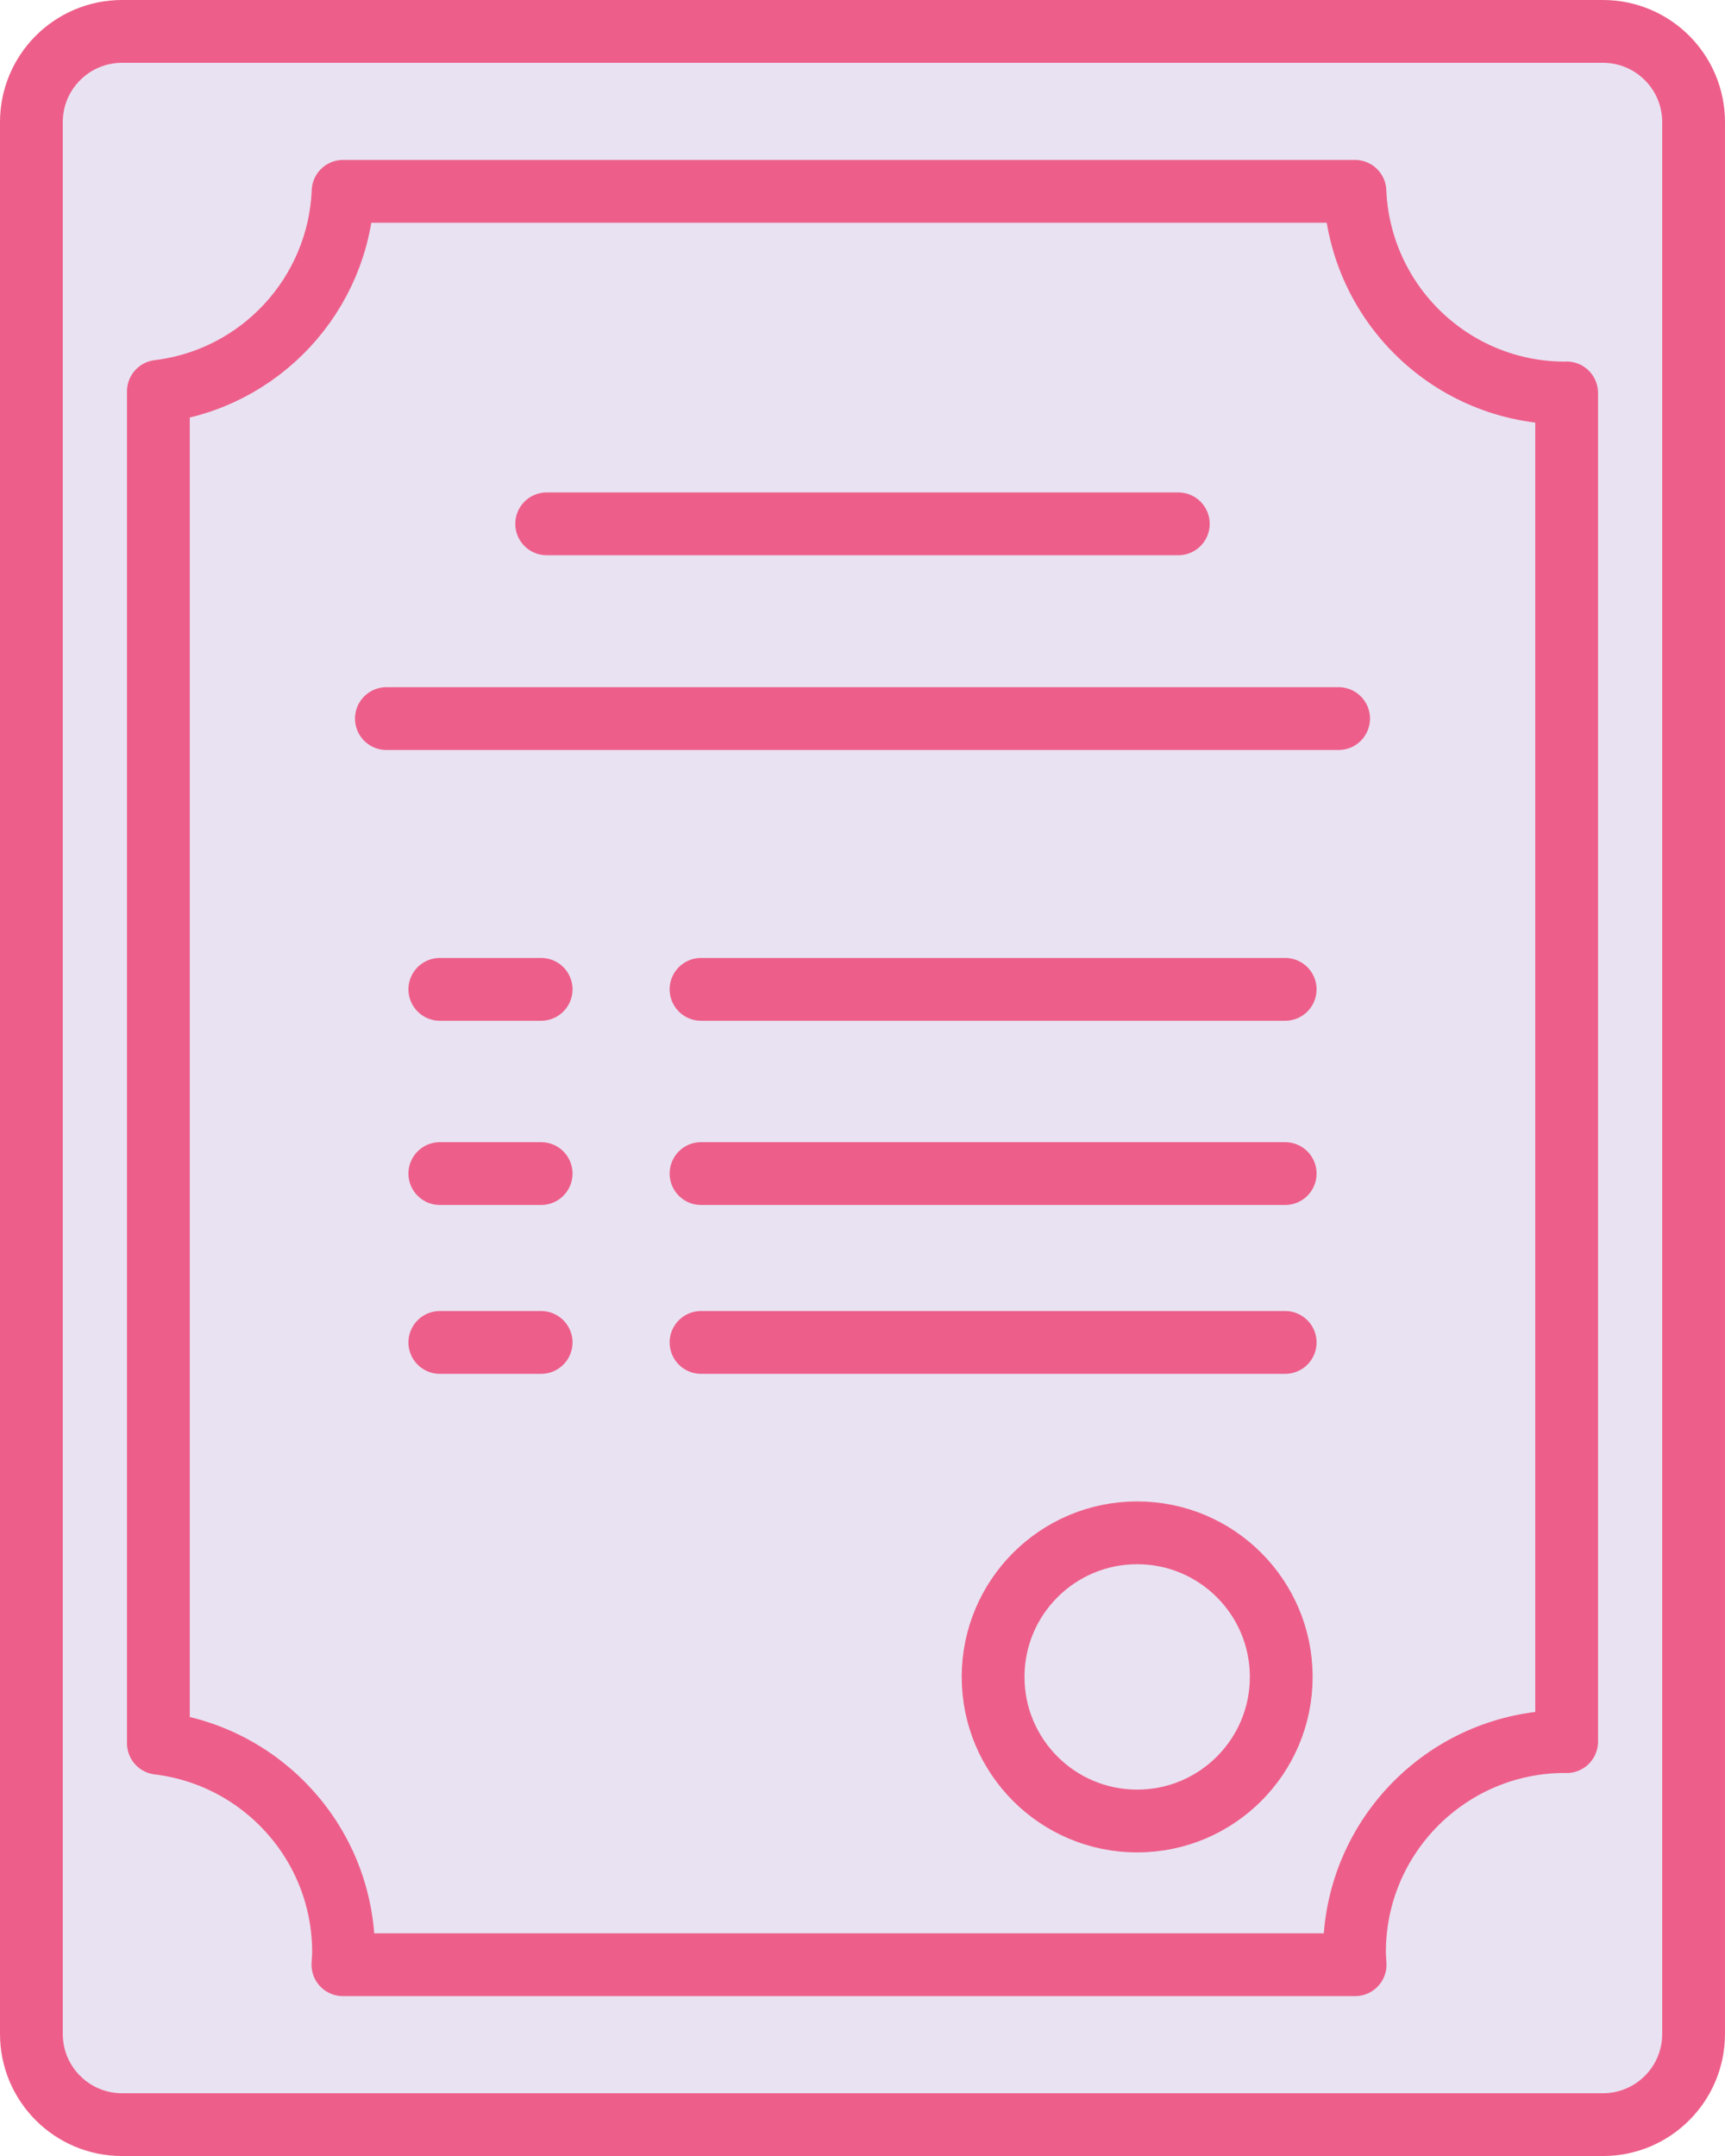 <?xml version="1.0" encoding="iso-8859-1"?>
<!-- Generator: Adobe Illustrator 23.0.3, SVG Export Plug-In . SVG Version: 6.00 Build 0)  -->
<svg version="1.1" id="&#x421;&#x43B;&#x43E;&#x439;_1"
	 xmlns="http://www.w3.org/2000/svg" xmlns:xlink="http://www.w3.org/1999/xlink" x="0px" y="0px" viewBox="0 0 82.425 103"
	 style="enable-background:new 0 0 82.425 103;" xml:space="preserve">
<g>
	<path style="fill:#E9E2F2;stroke:#ED5F8A;stroke-width:3;stroke-linecap:round;stroke-linejoin:round;stroke-miterlimit:10;" d="
		M76.593,101.5H5.832c-2.393,0-4.332-1.94-4.332-4.332V5.832C1.5,3.44,3.44,1.5,5.832,1.5h70.76c2.393,0,4.332,1.94,4.332,4.332
		v91.335C80.925,99.56,78.985,101.5,76.593,101.5z"/>
	<path style="fill:#E9E2F2;stroke:#ED5F8A;stroke-width:3;stroke-linecap:round;stroke-linejoin:round;stroke-miterlimit:10;" d="
		M64.751,93.86c-0.012-0.2-0.03-0.398-0.03-0.601c0-5.556,4.504-10.06,10.061-10.06c0.026,0,0.05,0.004,0.076,0.004V18.771
		c-0.026,0-0.05,0.004-0.076,0.004c-5.413,0-9.815-4.278-10.039-9.635H16.393c-0.207,4.95-3.982,8.972-8.825,9.555v64.584
		c4.983,0.6,8.847,4.836,8.847,9.98c0,0.203-0.019,0.401-0.03,0.601H64.751z"/>
	
		<line style="fill:none;stroke:#ED5F8A;stroke-width:3;stroke-linecap:round;stroke-linejoin:round;stroke-miterlimit:10;" x1="26.122" y1="25.025" x2="56.303" y2="25.025"/>
	<g>
		
			<line style="fill:none;stroke:#ED5F8A;stroke-width:3;stroke-linecap:round;stroke-linejoin:round;stroke-miterlimit:10;" x1="33.497" y1="47.264" x2="61.409" y2="47.264"/>
		
			<line style="fill:none;stroke:#ED5F8A;stroke-width:3;stroke-linecap:round;stroke-linejoin:round;stroke-miterlimit:10;" x1="21.016" y1="47.264" x2="25.857" y2="47.264"/>
	</g>
	<g>
		
			<line style="fill:none;stroke:#ED5F8A;stroke-width:3;stroke-linecap:round;stroke-linejoin:round;stroke-miterlimit:10;" x1="33.497" y1="56.065" x2="61.409" y2="56.065"/>
		
			<line style="fill:none;stroke:#ED5F8A;stroke-width:3;stroke-linecap:round;stroke-linejoin:round;stroke-miterlimit:10;" x1="21.016" y1="56.065" x2="25.857" y2="56.065"/>
	</g>
	<g>
		
			<line style="fill:none;stroke:#ED5F8A;stroke-width:3;stroke-linecap:round;stroke-linejoin:round;stroke-miterlimit:10;" x1="33.497" y1="64.132" x2="61.409" y2="64.132"/>
		
			<line style="fill:none;stroke:#ED5F8A;stroke-width:3;stroke-linecap:round;stroke-linejoin:round;stroke-miterlimit:10;" x1="21.016" y1="64.132" x2="25.857" y2="64.132"/>
	</g>
	
		<line style="fill:none;stroke:#ED5F8A;stroke-width:3;stroke-linecap:round;stroke-linejoin:round;stroke-miterlimit:10;" x1="18.463" y1="34.329" x2="63.962" y2="34.329"/>
	
		<circle style="fill:#E9E2F2;stroke:#ED5F8A;stroke-width:3;stroke-linecap:round;stroke-linejoin:round;stroke-miterlimit:10;" cx="54.337" cy="80.111" r="6.884"/>
</g>
</svg>
